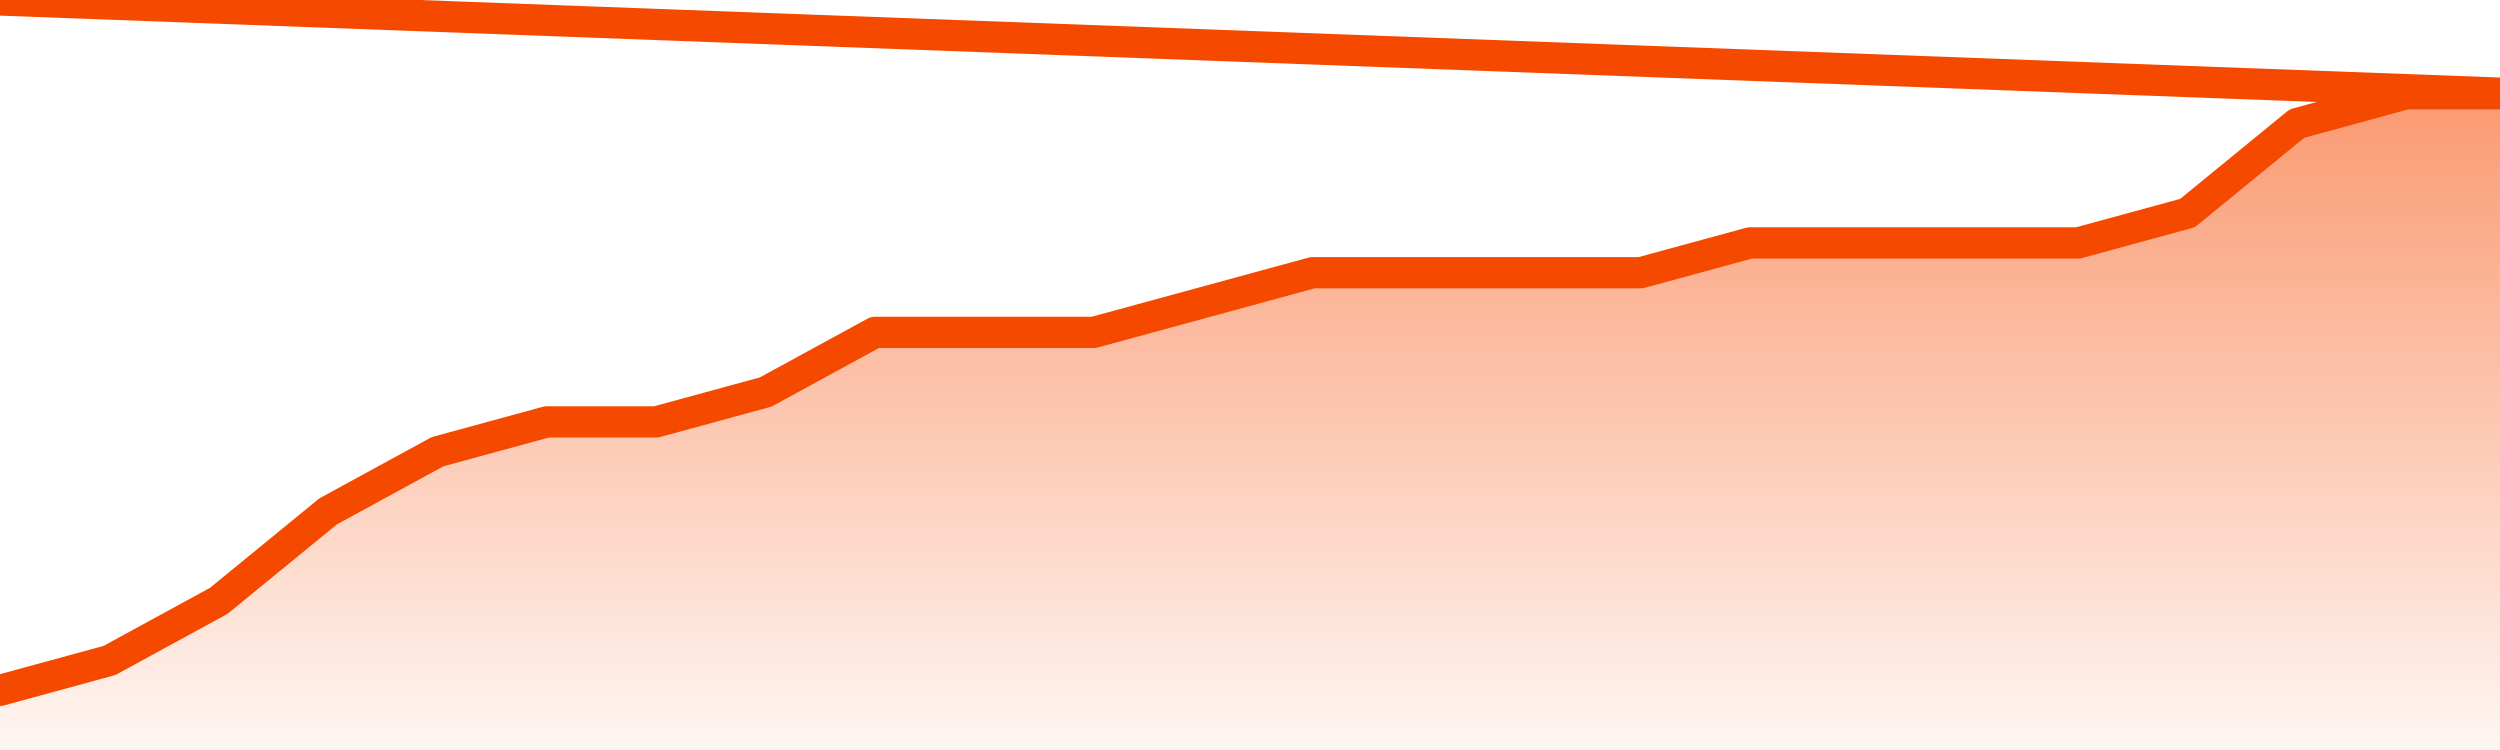       <svg
        version="1.1"
        xmlns="http://www.w3.org/2000/svg"
        width="80"
        height="24"
        viewBox="0 0 80 24">
        <defs>
          <linearGradient x1=".5" x2=".5" y2="1" id="gradient">
            <stop offset="0" stop-color="#F64900"/>
            <stop offset="1" stop-color="#f64900" stop-opacity="0"/>
          </linearGradient>
        </defs>
        <path
          fill="url(#gradient)"
          fill-opacity="0.56"
          stroke="none"
          d="M 0,26 0.0,22.091 3.5,21.136 7.0,19.227 10.5,16.364 14.0,14.455 17.5,13.5 21.0,13.5 24.5,12.545 28.0,10.636 31.5,10.636 35.0,10.636 38.5,9.682 42.0,8.727 45.5,8.727 49.0,8.727 52.5,8.727 56.0,7.773 59.5,7.773 63.0,7.773 66.5,7.773 70.0,6.818 73.5,3.955 77.0,3.0 80.5,3.0 82,26 Z"
        />
        <path
          fill="none"
          stroke="#F64900"
          stroke-width="1"
          stroke-linejoin="round"
          stroke-linecap="round"
          d="M 0.0,22.091 3.5,21.136 7.0,19.227 10.5,16.364 14.0,14.455 17.5,13.5 21.0,13.5 24.5,12.545 28.0,10.636 31.5,10.636 35.0,10.636 38.5,9.682 42.0,8.727 45.5,8.727 49.0,8.727 52.5,8.727 56.0,7.773 59.5,7.773 63.0,7.773 66.5,7.773 70.0,6.818 73.5,3.955 77.0,3.0 80.5,3.0.join(' ') }"
        />
      </svg>
